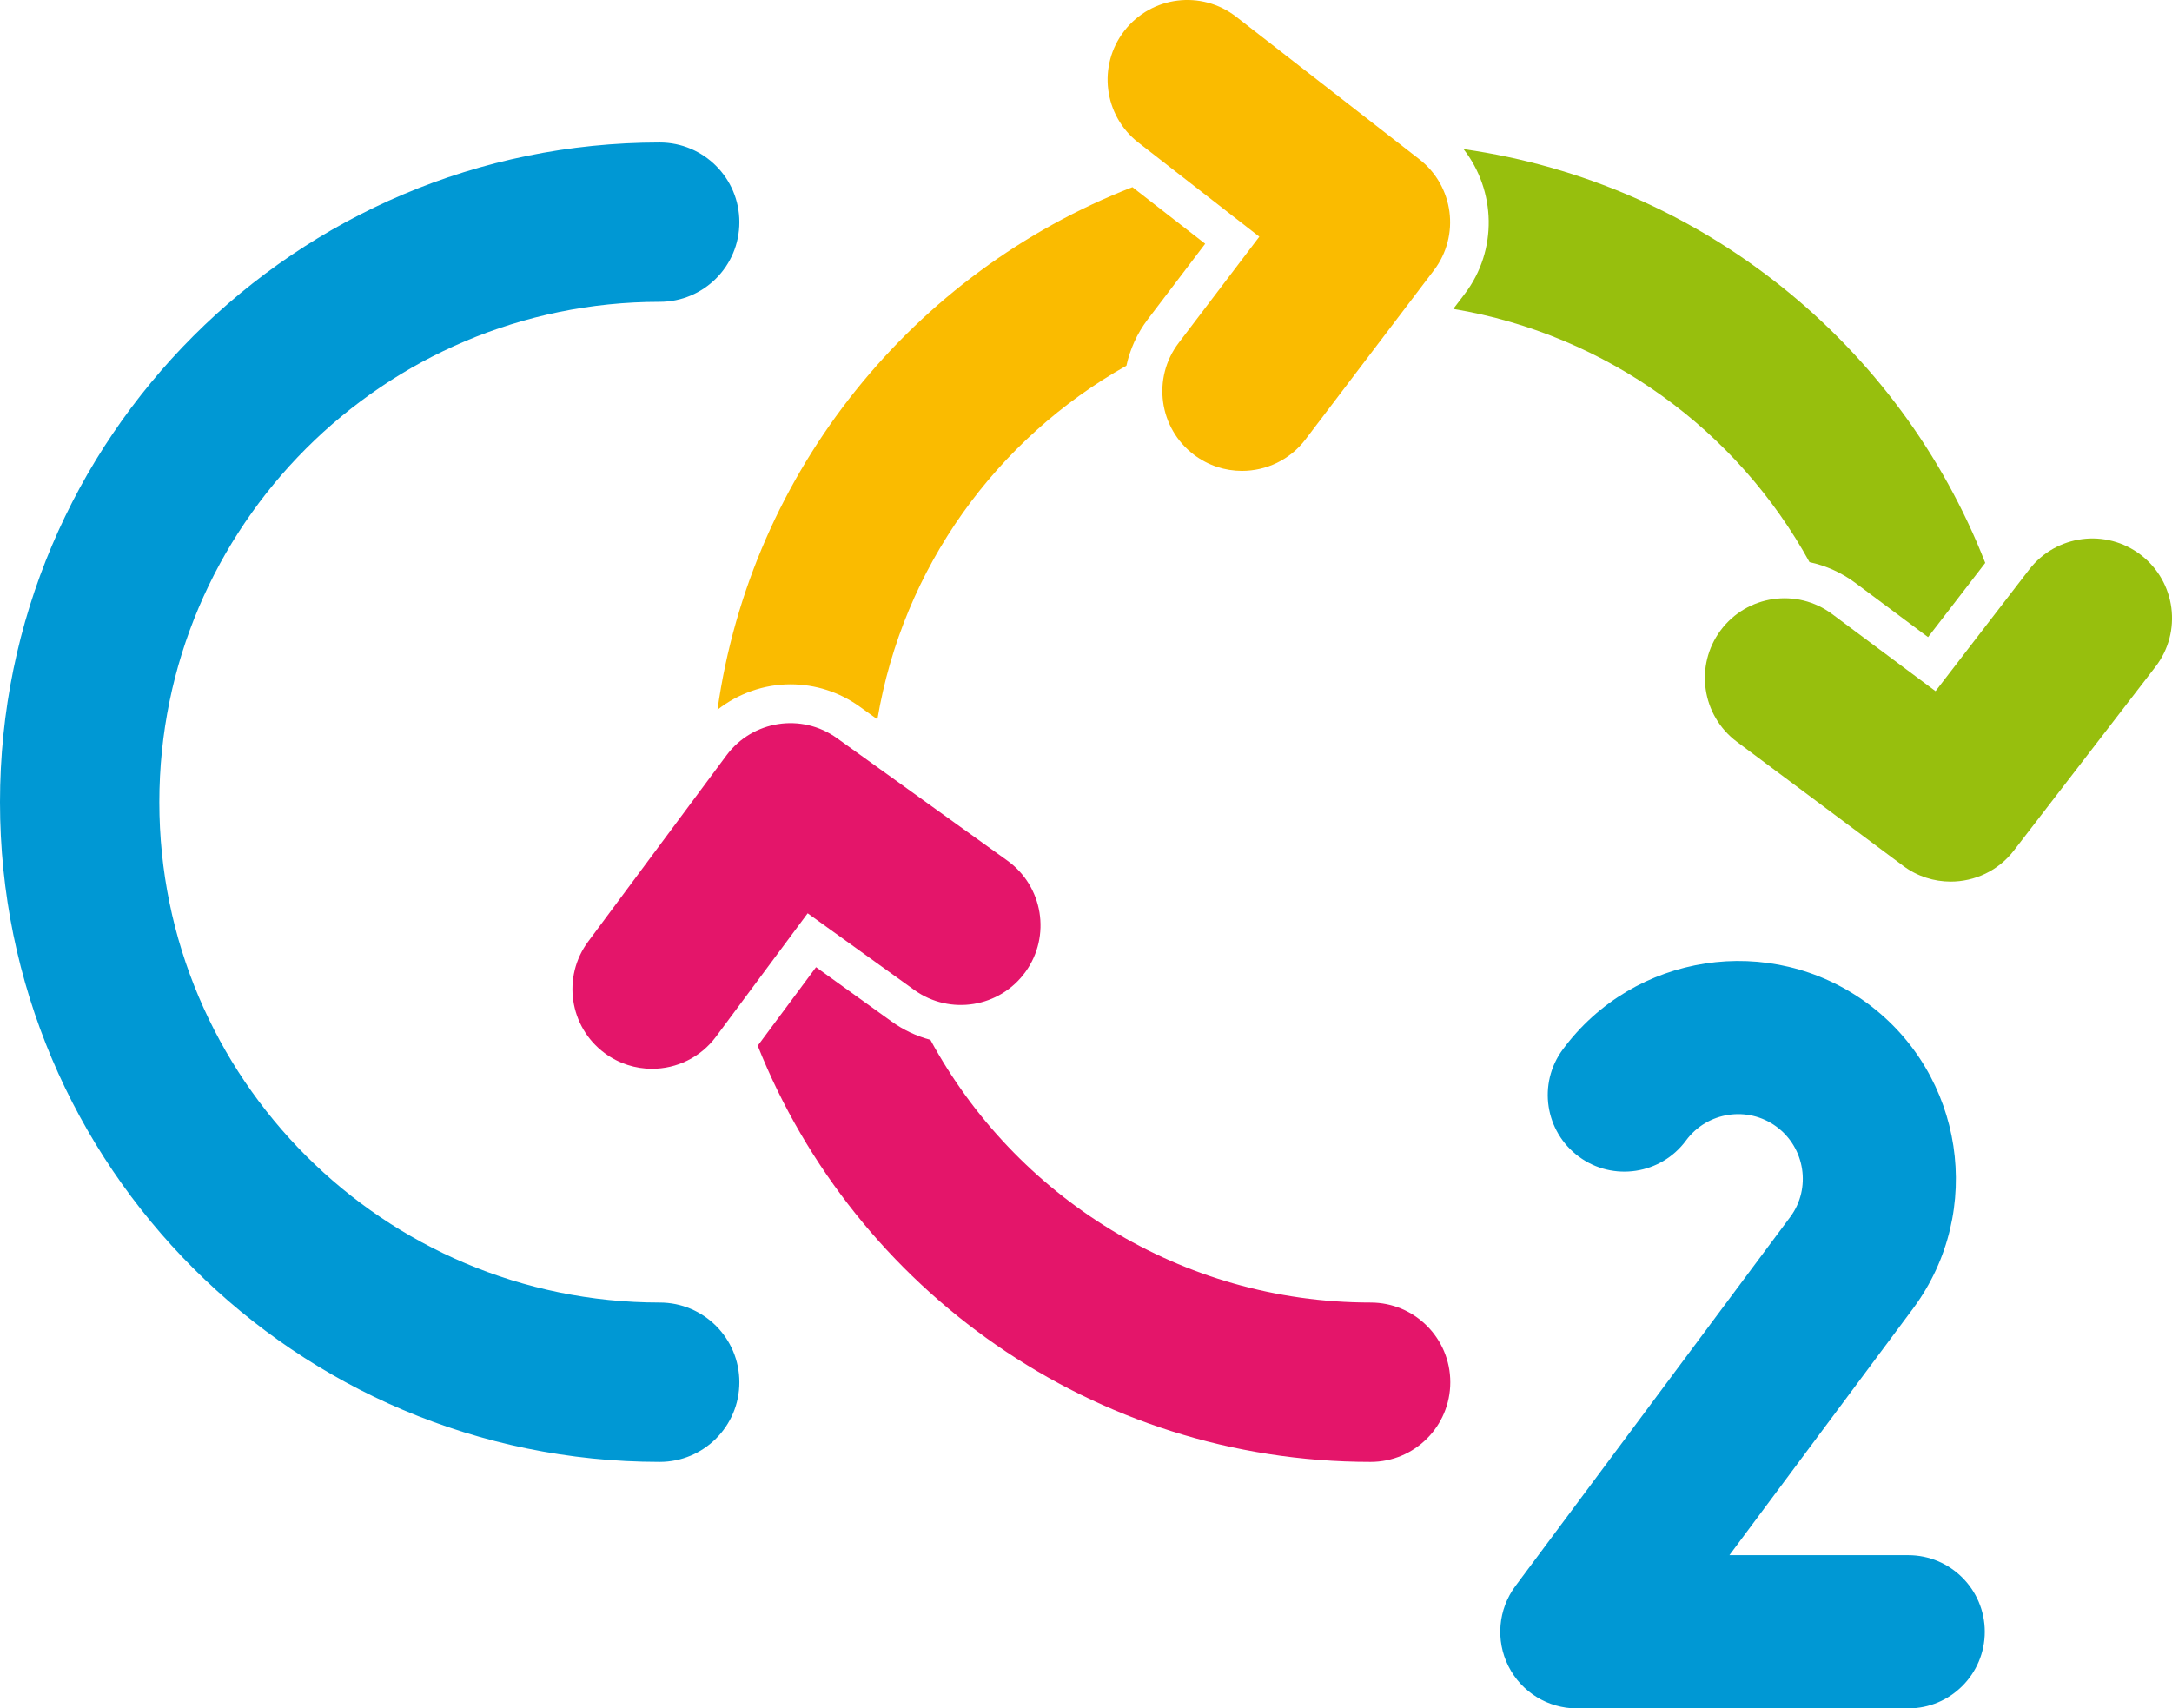 <?xml version="1.0" encoding="utf-8"?>
<!-- Generator: Adobe Illustrator 16.0.0, SVG Export Plug-In . SVG Version: 6.00 Build 0)  -->
<!DOCTYPE svg PUBLIC "-//W3C//DTD SVG 1.1//EN" "http://www.w3.org/Graphics/SVG/1.1/DTD/svg11.dtd">
<svg version="1.1" id="Layer_1" xmlns="http://www.w3.org/2000/svg" xmlns:xlink="http://www.w3.org/1999/xlink" x="0px" y="0px"
	 width="88.601px" height="69.692px" viewBox="0 0 88.601 69.692" enable-background="new 0 0 88.601 69.692" xml:space="preserve">
<g>
	<defs>
		<rect id="SVGID_1_" y="0" width="88.601" height="69.692"/>
	</defs>
	<clipPath id="SVGID_2_">
		<use xlink:href="#SVGID_1_"  overflow="visible"/>
	</clipPath>
	<path clip-path="url(#SVGID_2_)" fill="#0098D4" d="M26.911,53.136C15.656,53.136,6.5,43.98,6.5,32.724
		c0-11.255,9.156-20.411,20.411-20.411c1.795,0,3.25-1.455,3.25-3.25s-1.455-3.25-3.25-3.25C12.072,5.813,0,17.885,0,32.724
		c0,14.838,12.072,26.912,26.911,26.912c1.795,0,3.25-1.455,3.25-3.25S28.706,53.136,26.911,53.136"/>
	<path clip-path="url(#SVGID_2_)" fill="#FABB00" d="M46.194,7.635c-8.922,3.468-15.55,11.558-16.926,21.316
		c0.843-0.658,1.89-1.035,2.978-1.035c1.018,0,1.993,0.315,2.821,0.909l0.724,0.521C36.83,23.15,40.66,17.89,45.949,14.918
		c0.146-0.664,0.429-1.307,0.865-1.883l2.348-3.091L46.194,7.635z"/>
	<path clip-path="url(#SVGID_2_)" fill="#E4156A" d="M55.911,53.136c-7.749,0-14.502-4.341-17.958-10.718
		c-0.562-0.149-1.096-0.398-1.579-0.745l-3.086-2.218l-2.379,3.204c3.961,9.935,13.672,16.977,25.002,16.977
		c1.796,0,3.25-1.455,3.25-3.25S57.707,53.136,55.911,53.136"/>
	<path clip-path="url(#SVGID_2_)" fill="#97BF0D" d="M59.702,6.083c1.318,1.689,1.4,4.126,0.051,5.902l-0.469,0.617
		c6.266,1.048,11.576,4.949,14.53,10.329c0.673,0.144,1.309,0.429,1.872,0.849l2.964,2.211l2.333-3.028
		C77.508,14.07,69.437,7.464,59.702,6.083"/>
	<path clip-path="url(#SVGID_2_)" fill="#0098D4" d="M77.839,69.692H64.324c-1.181,0-2.262-0.667-2.792-1.723
		s-0.42-2.32,0.286-3.269l11.22-15.069c0.85-1.156,0.598-2.81-0.573-3.671c-1.17-0.859-2.823-0.608-3.686,0.562
		c-1.023,1.391-2.98,1.688-4.369,0.665c-1.39-1.023-1.688-2.979-0.665-4.369c2.903-3.945,8.477-4.795,12.423-1.894
		c3.946,2.903,4.796,8.476,1.895,12.423l-7.516,10.094h7.292c1.727,0,3.125,1.399,3.125,3.125S79.565,69.692,77.839,69.692"/>
	<path clip-path="url(#SVGID_2_)" fill="#FABB00" d="M50.663,19.209c-0.685,0-1.375-0.216-1.963-0.662
		c-1.43-1.085-1.708-3.124-0.623-4.554l3.294-4.338l-4.935-3.84c-1.416-1.102-1.672-3.144-0.569-4.56
		c1.102-1.417,3.143-1.673,4.561-0.57l7.471,5.812c1.404,1.093,1.67,3.113,0.593,4.53l-5.237,6.897
		C52.615,18.767,51.645,19.209,50.663,19.209"/>
	<path clip-path="url(#SVGID_2_)" fill="#E4156A" d="M26.599,43.6c-0.674,0-1.353-0.209-1.935-0.641
		c-1.441-1.07-1.742-3.106-0.672-4.548l5.643-7.598c1.059-1.426,3.065-1.738,4.506-0.701l6.951,4.996
		c1.457,1.047,1.79,3.078,0.742,4.536c-1.047,1.457-3.078,1.789-4.536,0.742l-4.352-3.129l-3.735,5.028
		C28.573,43.146,27.592,43.6,26.599,43.6"/>
	<path clip-path="url(#SVGID_2_)" fill="#97BF0D" d="M79.572,35.964c-0.676,0-1.357-0.21-1.94-0.645l-6.78-5.058
		c-1.438-1.074-1.734-3.11-0.662-4.549c1.073-1.438,3.11-1.735,4.549-0.661l4.216,3.144l3.821-4.962
		c1.096-1.422,3.138-1.687,4.559-0.592c1.422,1.096,1.687,3.137,0.592,4.559l-5.776,7.497
		C81.511,35.527,80.548,35.964,79.572,35.964"/>
</g>
</svg>
